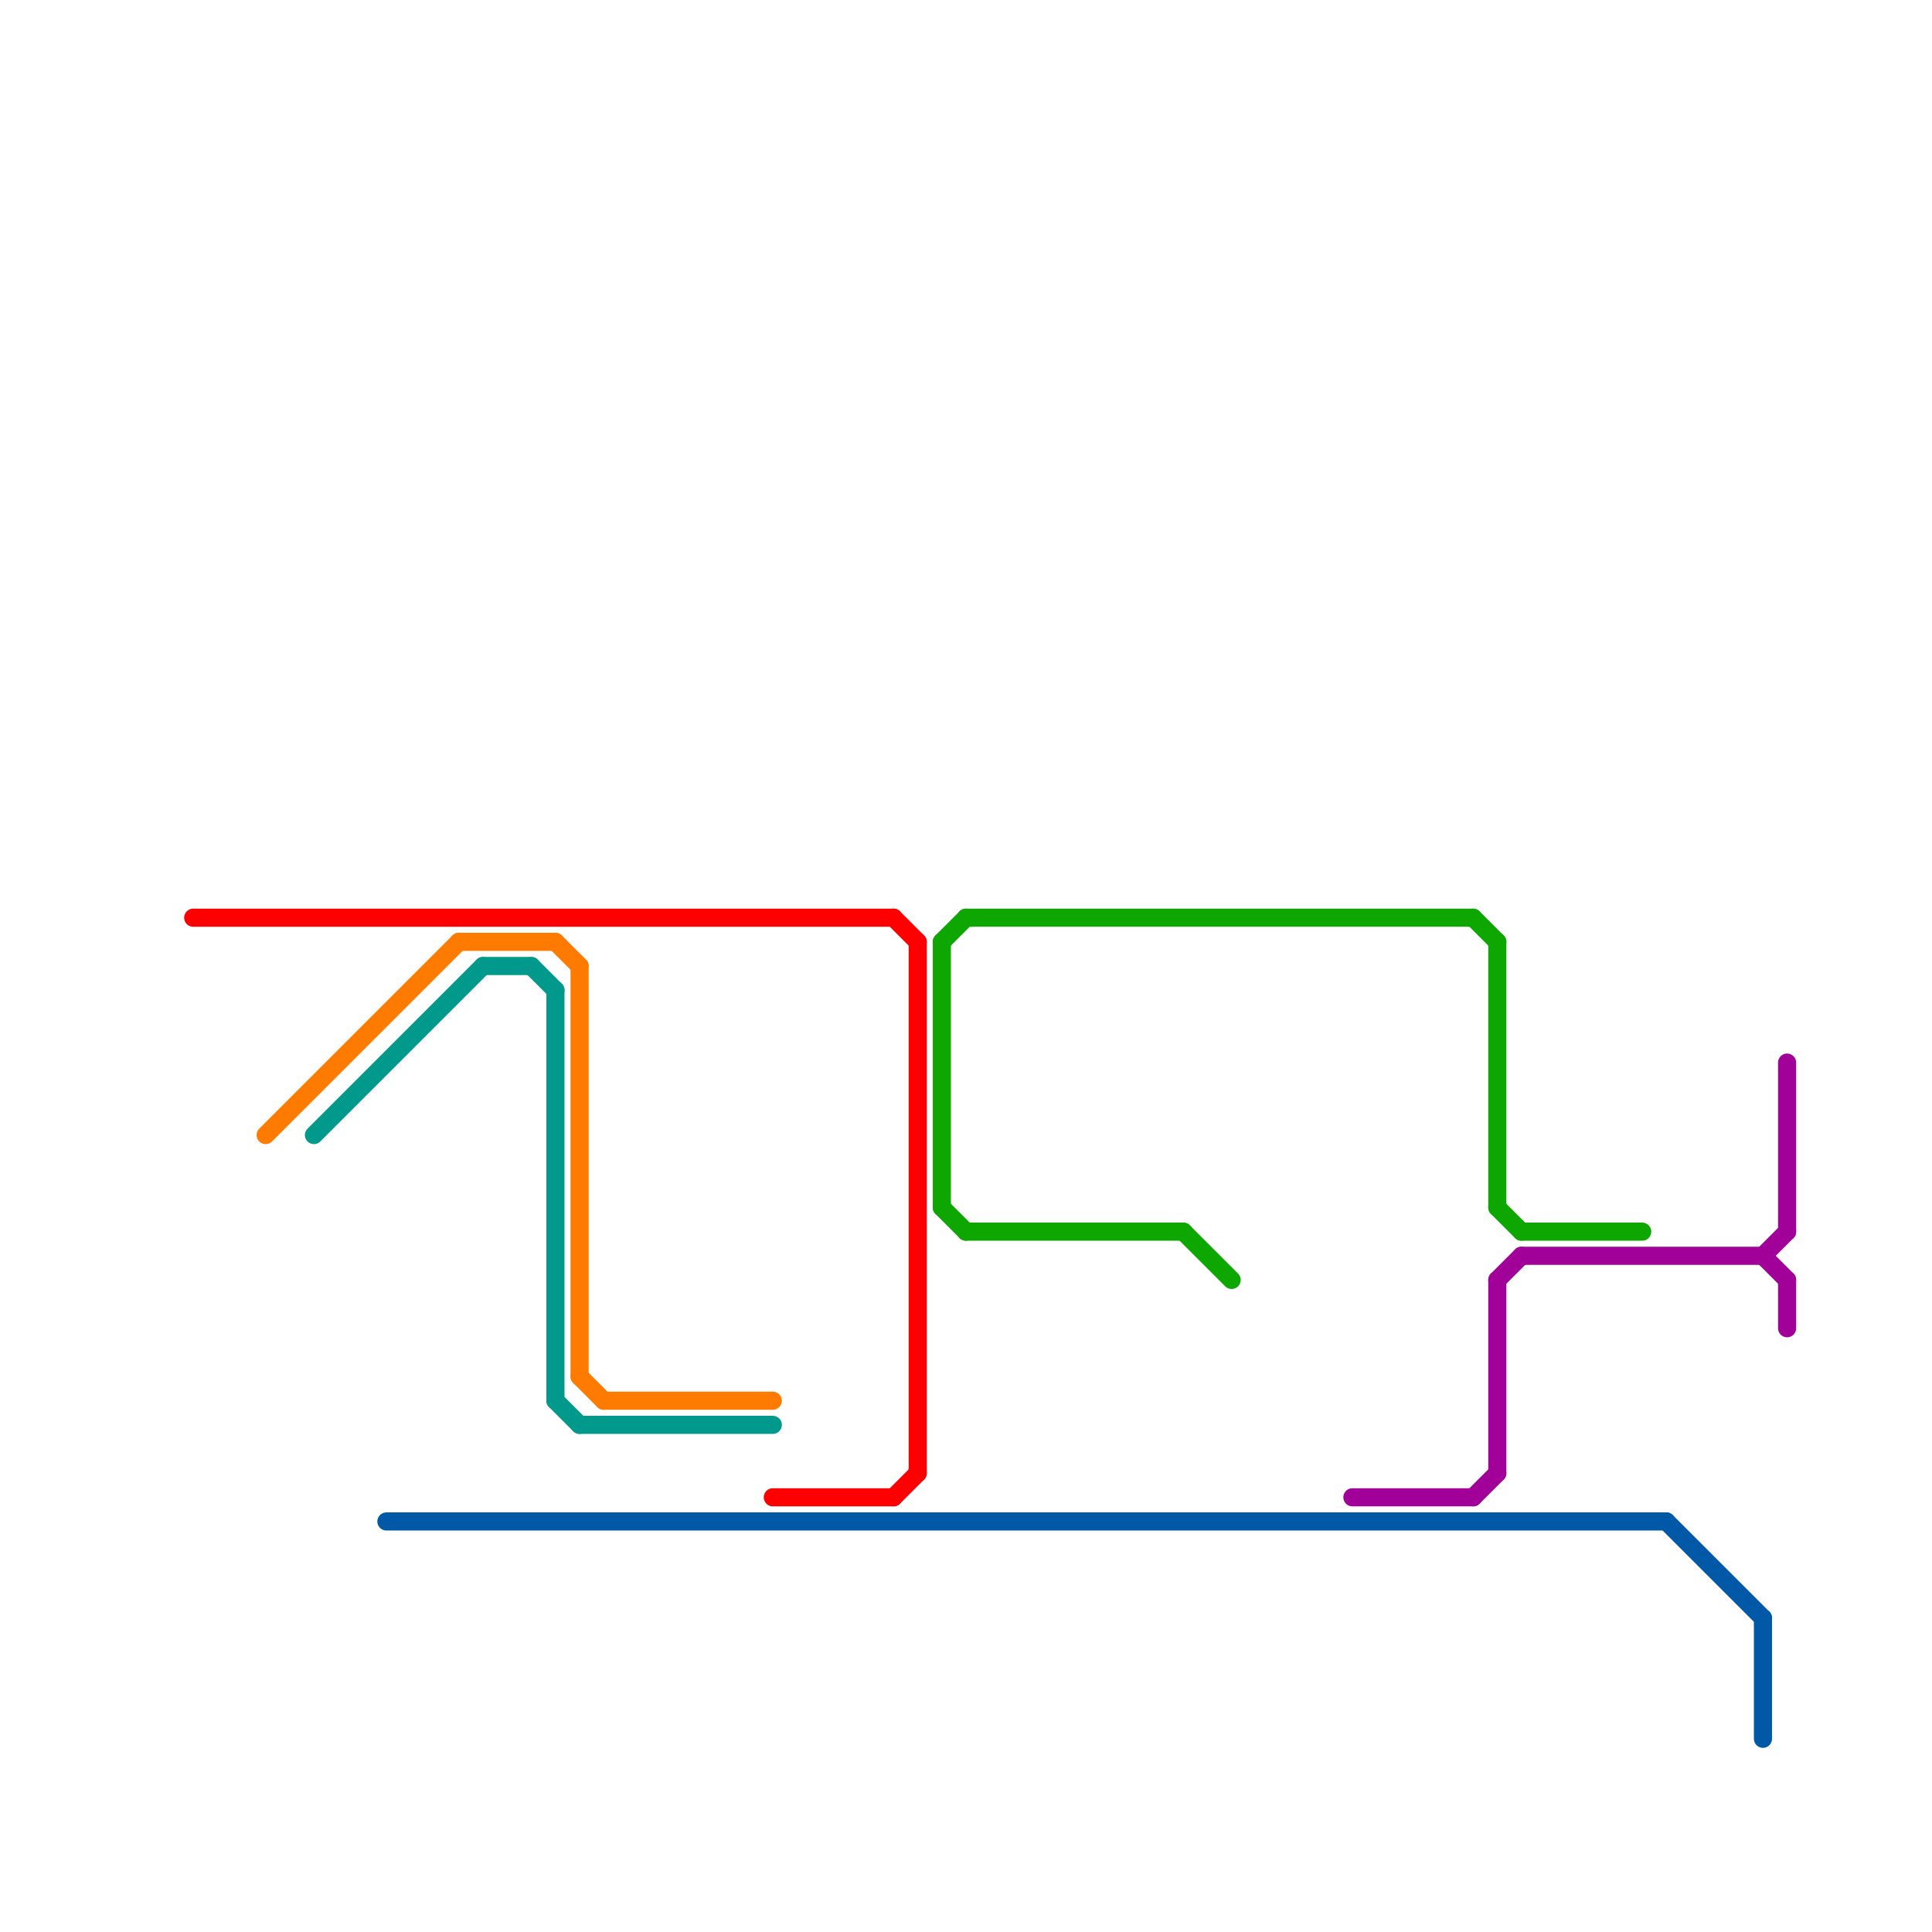 
<svg version="1.1" xmlns="http://www.w3.org/2000/svg" viewBox="0 0 80 80">
<style>text { font: 1px Helvetica; font-weight: 600; white-space: pre; dominant-baseline: central; } line { stroke-width: 0.75; fill: none; stroke-linecap: round; stroke-linejoin: round; } .c0 { stroke: #0058a6 } .c1 { stroke: #a10099 } .c2 { stroke: #0ea600 } .c3 { stroke: #ff0000 } .c4 { stroke: #ff7b00 } .c5 { stroke: #00998c }</style><defs><g id="ct-xf"><circle r="0.5" fill="#fff" stroke="#000" stroke-width="0.2"/></g><g id="ct"><circle r="0.5" fill="#fff" stroke="#000" stroke-width="0.1"/></g></defs><line class="c0" x1="69" y1="63" x2="73" y2="67"/><line class="c0" x1="73" y1="67" x2="73" y2="72"/><line class="c0" x1="16" y1="63" x2="69" y2="63"/><line class="c1" x1="73" y1="52" x2="74" y2="51"/><line class="c1" x1="62" y1="53" x2="63" y2="52"/><line class="c1" x1="62" y1="53" x2="62" y2="61"/><line class="c1" x1="56" y1="62" x2="61" y2="62"/><line class="c1" x1="73" y1="52" x2="74" y2="53"/><line class="c1" x1="74" y1="53" x2="74" y2="55"/><line class="c1" x1="61" y1="62" x2="62" y2="61"/><line class="c1" x1="74" y1="44" x2="74" y2="51"/><line class="c1" x1="63" y1="52" x2="73" y2="52"/><line class="c2" x1="61" y1="38" x2="62" y2="39"/><line class="c2" x1="62" y1="50" x2="63" y2="51"/><line class="c2" x1="40" y1="38" x2="61" y2="38"/><line class="c2" x1="49" y1="51" x2="51" y2="53"/><line class="c2" x1="40" y1="51" x2="49" y2="51"/><line class="c2" x1="39" y1="39" x2="40" y2="38"/><line class="c2" x1="62" y1="39" x2="62" y2="50"/><line class="c2" x1="39" y1="50" x2="40" y2="51"/><line class="c2" x1="39" y1="39" x2="39" y2="50"/><line class="c2" x1="63" y1="51" x2="68" y2="51"/><line class="c3" x1="38" y1="39" x2="38" y2="61"/><line class="c3" x1="37" y1="62" x2="38" y2="61"/><line class="c3" x1="32" y1="62" x2="37" y2="62"/><line class="c3" x1="8" y1="38" x2="37" y2="38"/><line class="c3" x1="37" y1="38" x2="38" y2="39"/><line class="c4" x1="11" y1="47" x2="19" y2="39"/><line class="c4" x1="24" y1="57" x2="25" y2="58"/><line class="c4" x1="24" y1="40" x2="24" y2="57"/><line class="c4" x1="23" y1="39" x2="24" y2="40"/><line class="c4" x1="25" y1="58" x2="32" y2="58"/><line class="c4" x1="19" y1="39" x2="23" y2="39"/><line class="c5" x1="24" y1="59" x2="32" y2="59"/><line class="c5" x1="13" y1="47" x2="20" y2="40"/><line class="c5" x1="23" y1="58" x2="24" y2="59"/><line class="c5" x1="23" y1="41" x2="23" y2="58"/><line class="c5" x1="20" y1="40" x2="22" y2="40"/><line class="c5" x1="22" y1="40" x2="23" y2="41"/>
</svg>
